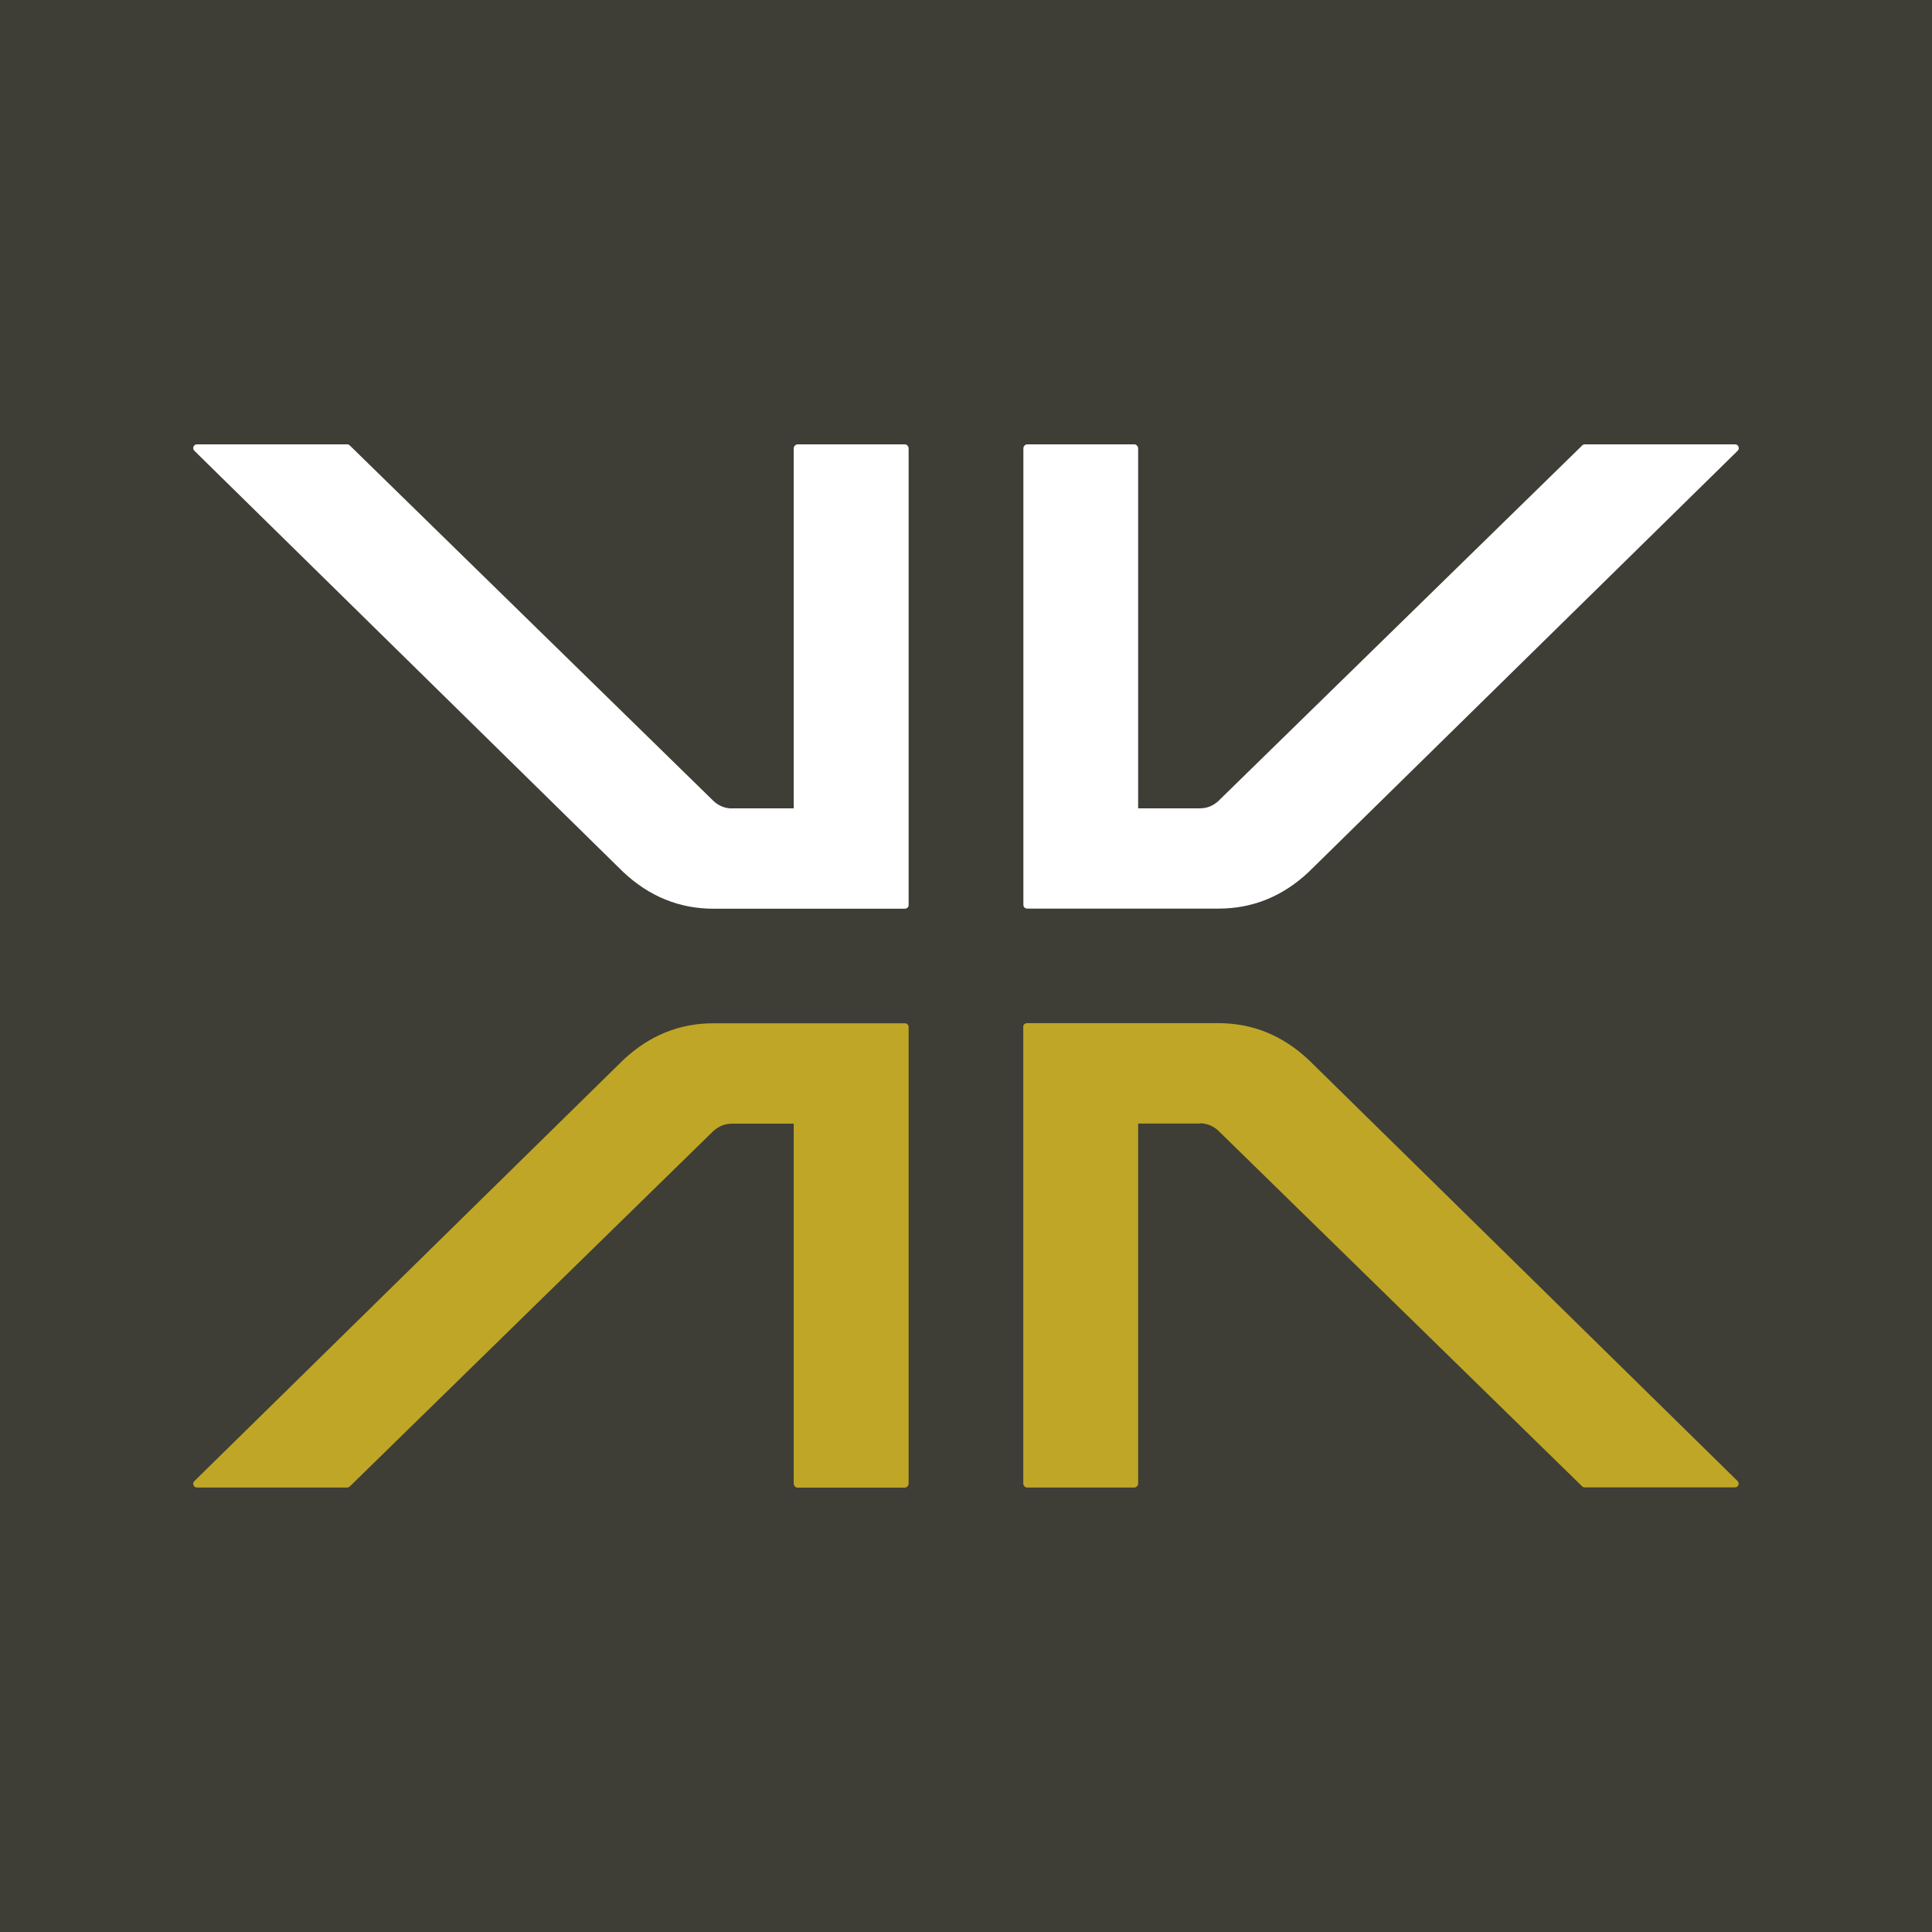 <svg width="100" height="100" viewBox="0 0 100 100" fill="none" xmlns="http://www.w3.org/2000/svg">
<rect width="100" height="100" fill="#3E3E36"/>
<path d="M36.954 58.512L18.125 76.919C18.074 76.969 18.031 76.994 17.98 76.994H10.21C10.117 76.994 10.048 76.956 10.016 76.875C9.985 76.793 9.997 76.725 10.066 76.656L32.261 54.862C33.608 53.597 35.162 52.965 36.929 52.965H46.836C46.886 52.965 46.93 52.983 46.967 53.015C47.005 53.046 47.03 53.096 47.03 53.159V76.781C47.03 76.844 47.011 76.9 46.967 76.937C46.93 76.975 46.886 77 46.836 77H41.278C41.227 77 41.184 76.981 41.146 76.937C41.108 76.9 41.083 76.844 41.083 76.781V58.161H37.888C37.537 58.161 37.224 58.28 36.948 58.524L36.954 58.512Z" fill="#BFA626"/>
<path d="M62.106 58.155H58.91V76.775C58.91 76.837 58.892 76.894 58.848 76.931C58.81 76.969 58.766 76.994 58.716 76.994H53.158C53.108 76.994 53.064 76.975 53.026 76.931C52.989 76.894 52.964 76.837 52.964 76.775V53.152C52.964 53.09 52.983 53.04 53.026 53.008C53.064 52.977 53.108 52.958 53.158 52.958H63.065C64.826 52.958 66.386 53.591 67.733 54.855L89.927 76.649C89.99 76.712 90.009 76.787 89.978 76.868C89.946 76.95 89.883 76.987 89.783 76.987H82.013C81.963 76.987 81.919 76.962 81.869 76.912L63.04 58.505C62.77 58.267 62.457 58.142 62.1 58.142L62.106 58.155Z" fill="#BFA626"/>
<path d="M63.046 41.476L81.876 23.075C81.919 23.025 81.969 23 82.02 23H89.79C89.884 23 89.953 23.038 89.984 23.119C90.015 23.2 90.003 23.269 89.934 23.338L67.739 45.132C66.392 46.397 64.838 47.029 63.071 47.029H53.164C53.114 47.029 53.07 47.01 53.033 46.979C52.995 46.948 52.97 46.898 52.97 46.835V23.219C52.97 23.157 52.989 23.1 53.033 23.063C53.07 23.019 53.114 23 53.158 23H58.716C58.766 23 58.81 23.019 58.848 23.063C58.885 23.1 58.91 23.157 58.91 23.219V41.839H62.106C62.457 41.839 62.77 41.72 63.046 41.476Z" fill="white"/>
<path d="M37.888 41.839H41.083V23.219C41.083 23.157 41.102 23.1 41.146 23.063C41.19 23.019 41.234 23 41.278 23H46.836C46.886 23 46.929 23.019 46.967 23.063C47.005 23.1 47.03 23.157 47.03 23.219V46.841C47.03 46.904 47.011 46.954 46.967 46.985C46.929 47.017 46.886 47.035 46.836 47.035H36.929C35.168 47.035 33.608 46.403 32.261 45.138L10.066 23.338C10.004 23.276 9.985 23.2 10.016 23.119C10.047 23.038 10.116 23 10.21 23H17.98C18.03 23 18.074 23.025 18.124 23.075L36.954 41.482C37.223 41.72 37.537 41.845 37.894 41.845L37.888 41.839Z" fill="white"/>
</svg>
